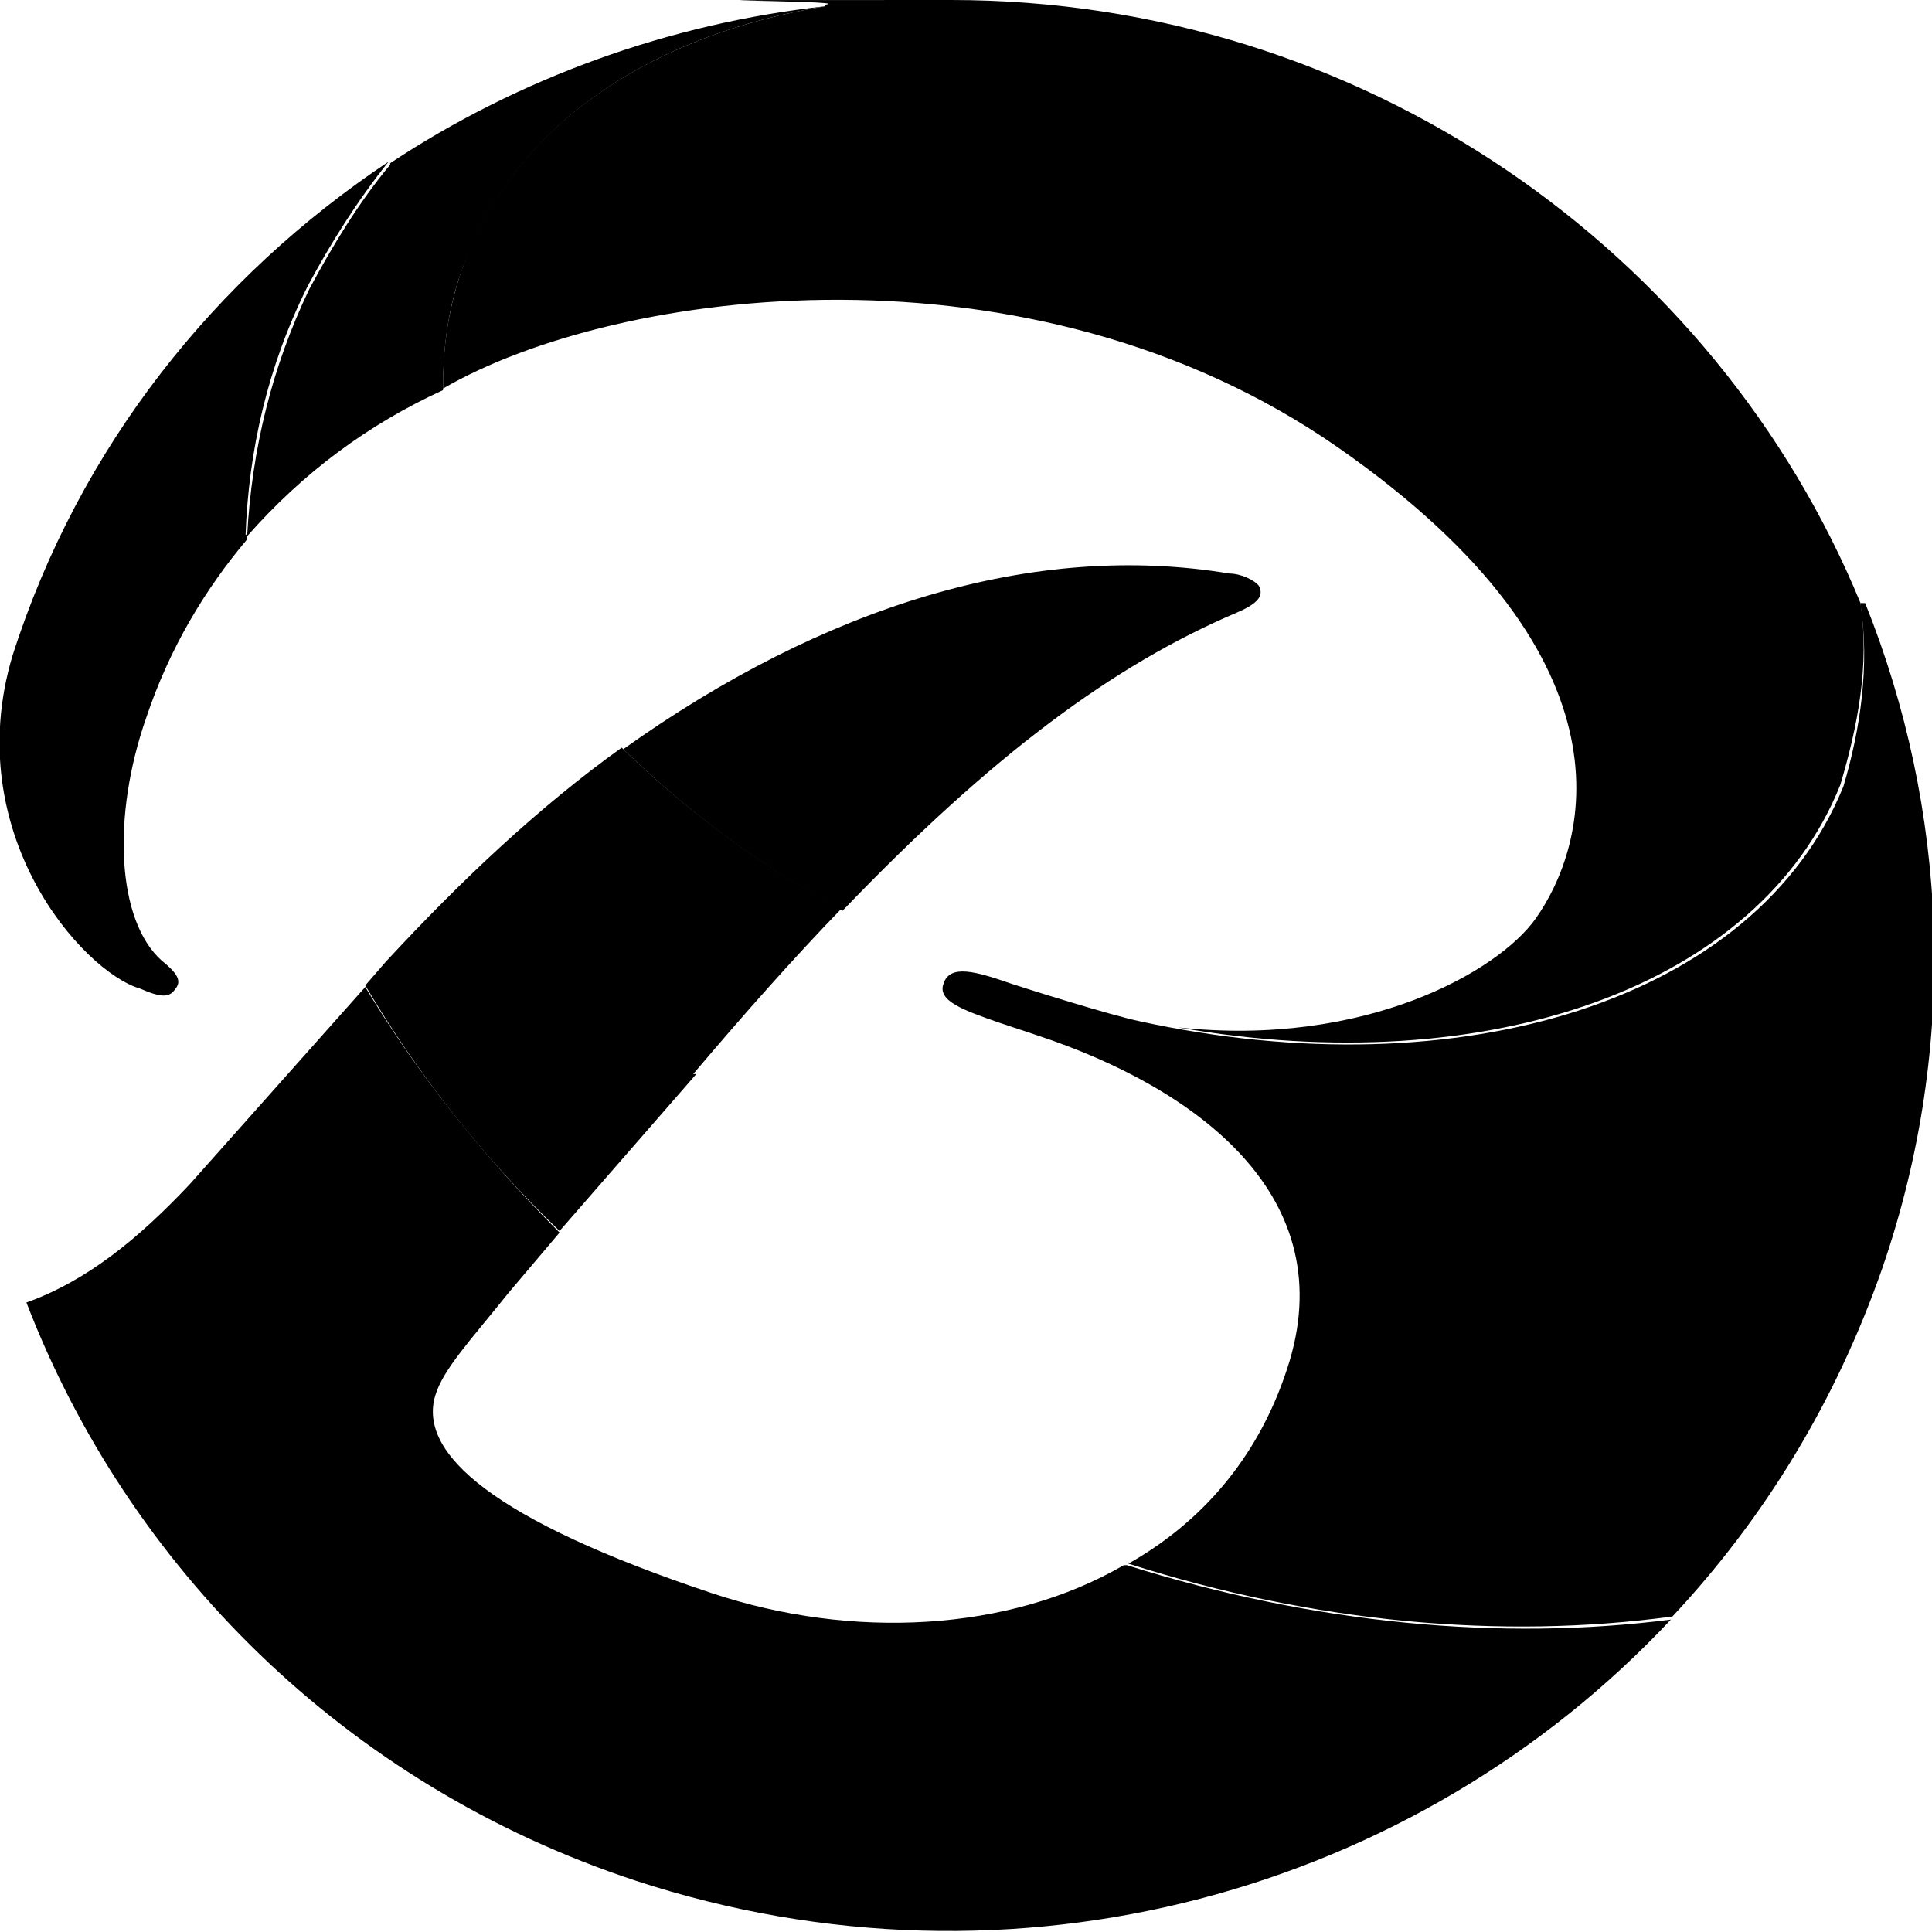 <?xml version="1.0" encoding="UTF-8"?>
<svg id="Ebene_1" xmlns="http://www.w3.org/2000/svg" version="1.1" viewBox="0 0 124.3 124.3">
  <!-- Generator: Adobe Illustrator 29.4.0, SVG Export Plug-In . SVG Version: 2.1.0 Build 152)  -->
  <defs>
    <style>
      .st0 {
        fill: #49002b;
      }

      .st1 {
        display: none;
      }
    </style>
  </defs>
  <g id="Ebene_2" class="st1">
    <circle class="st0" cx="62.2" cy="62.5" r="61.8"/>
  </g>
  <path d="M25.1,10.6c-2,2.4-3.7,5.2-5.2,8-2.4,5-3.7,10.3-4,15.9,3.6-4.1,7.8-7.2,12.6-9.4,0-3,.4-5.9,1.6-8.7C33.6,7.7,42.2,2.2,53.1.4c-10,1.1-19.7,4.6-28,10.1h0Z"/>
  <path d="M15.9,34.5h0v.2c-2.7,3.2-5,7-6.5,11.5-2.2,6.3-1.9,13,1,15.6,1,.8,1.3,1.3.9,1.8-.4.6-.9.6-2.3,0-3.7-1.1-11.6-10-8.2-21.4,4.3-13.5,13.1-24.4,24.2-31.8-2,2.5-3.7,5.2-5.2,8h0c-2.6,5.2-3.8,10.6-4,16h.1ZM72.5,100.7h0c12.1,3.8,24.1,4.9,35,3.5-16.4,17.5-42.2,24.8-66.6,16.8-18.8-6.2-32.7-20.3-39.2-37.2,3.9-1.4,7.2-4.1,10.5-7.6l11.3-12.7c3.3,5.5,7.5,10.8,12.5,15.8l-3.3,3.9c-2.4,3-4.2,4.9-4.7,6.6-1.1,3.7,3.7,8,17.8,12.7,9,3,19.1,2.5,26.5-1.8h.2Z"/>
  <path d="M44.6,69.1c3.3-3.9,6.5-7.5,9.5-10.6-5.5-3-10.2-6.6-14.1-10.4-5.3,3.8-10.3,8.5-15.2,13.8l-1.3,1.5c3.3,5.6,7.5,11,12.5,15.8l8.8-10.1h-.2Z"/>
  <path d="M119.7,38.9c.6,3.9,0,8-1.1,11.7-5.6,13.8-24.7,19.6-45.3,15.1-1.9-.4-7.3-2.1-8.2-2.4-2.3-.8-4-1.3-4.4,0-.4,1.1,1.3,1.7,3.6,2.5l2.4.8c10.3,3.4,19.8,10.4,16.1,21.5-1.9,5.8-5.6,9.9-10.2,12.5,11.9,3.8,24,4.9,35,3.4,5.9-6.3,10.5-13.8,13.5-22.4,5-14.5,4.2-29.6-1.1-42.8h-.3Z"/>
  <path d="M54.2,58.6c-5.5-3-10.2-6.6-14.1-10.4,12.9-9.2,26.4-13.4,39-11.3.7,0,1.6.4,1.9.8.3.6,0,1.1-1.4,1.7-8,3.4-15.8,9.2-25.4,19.2Z"/>
  <path d="M53.1.4c-10.9,1.8-19.5,7.3-23,15.9-1.1,2.8-1.6,5.4-1.6,8.7,11.2-6.5,37.8-10,57.6,3.8,19.8,13.8,15.9,25.8,12.7,30.3-2.4,3.4-11,8.3-23,7,19.9,3.5,37.4-2.6,42.6-15.6,1.1-3.7,1.9-7.7,1.3-11.7C110.4,16.2,87.7,0,61.2,0S55.6,0,53.1.3h0Z"/>
</svg>